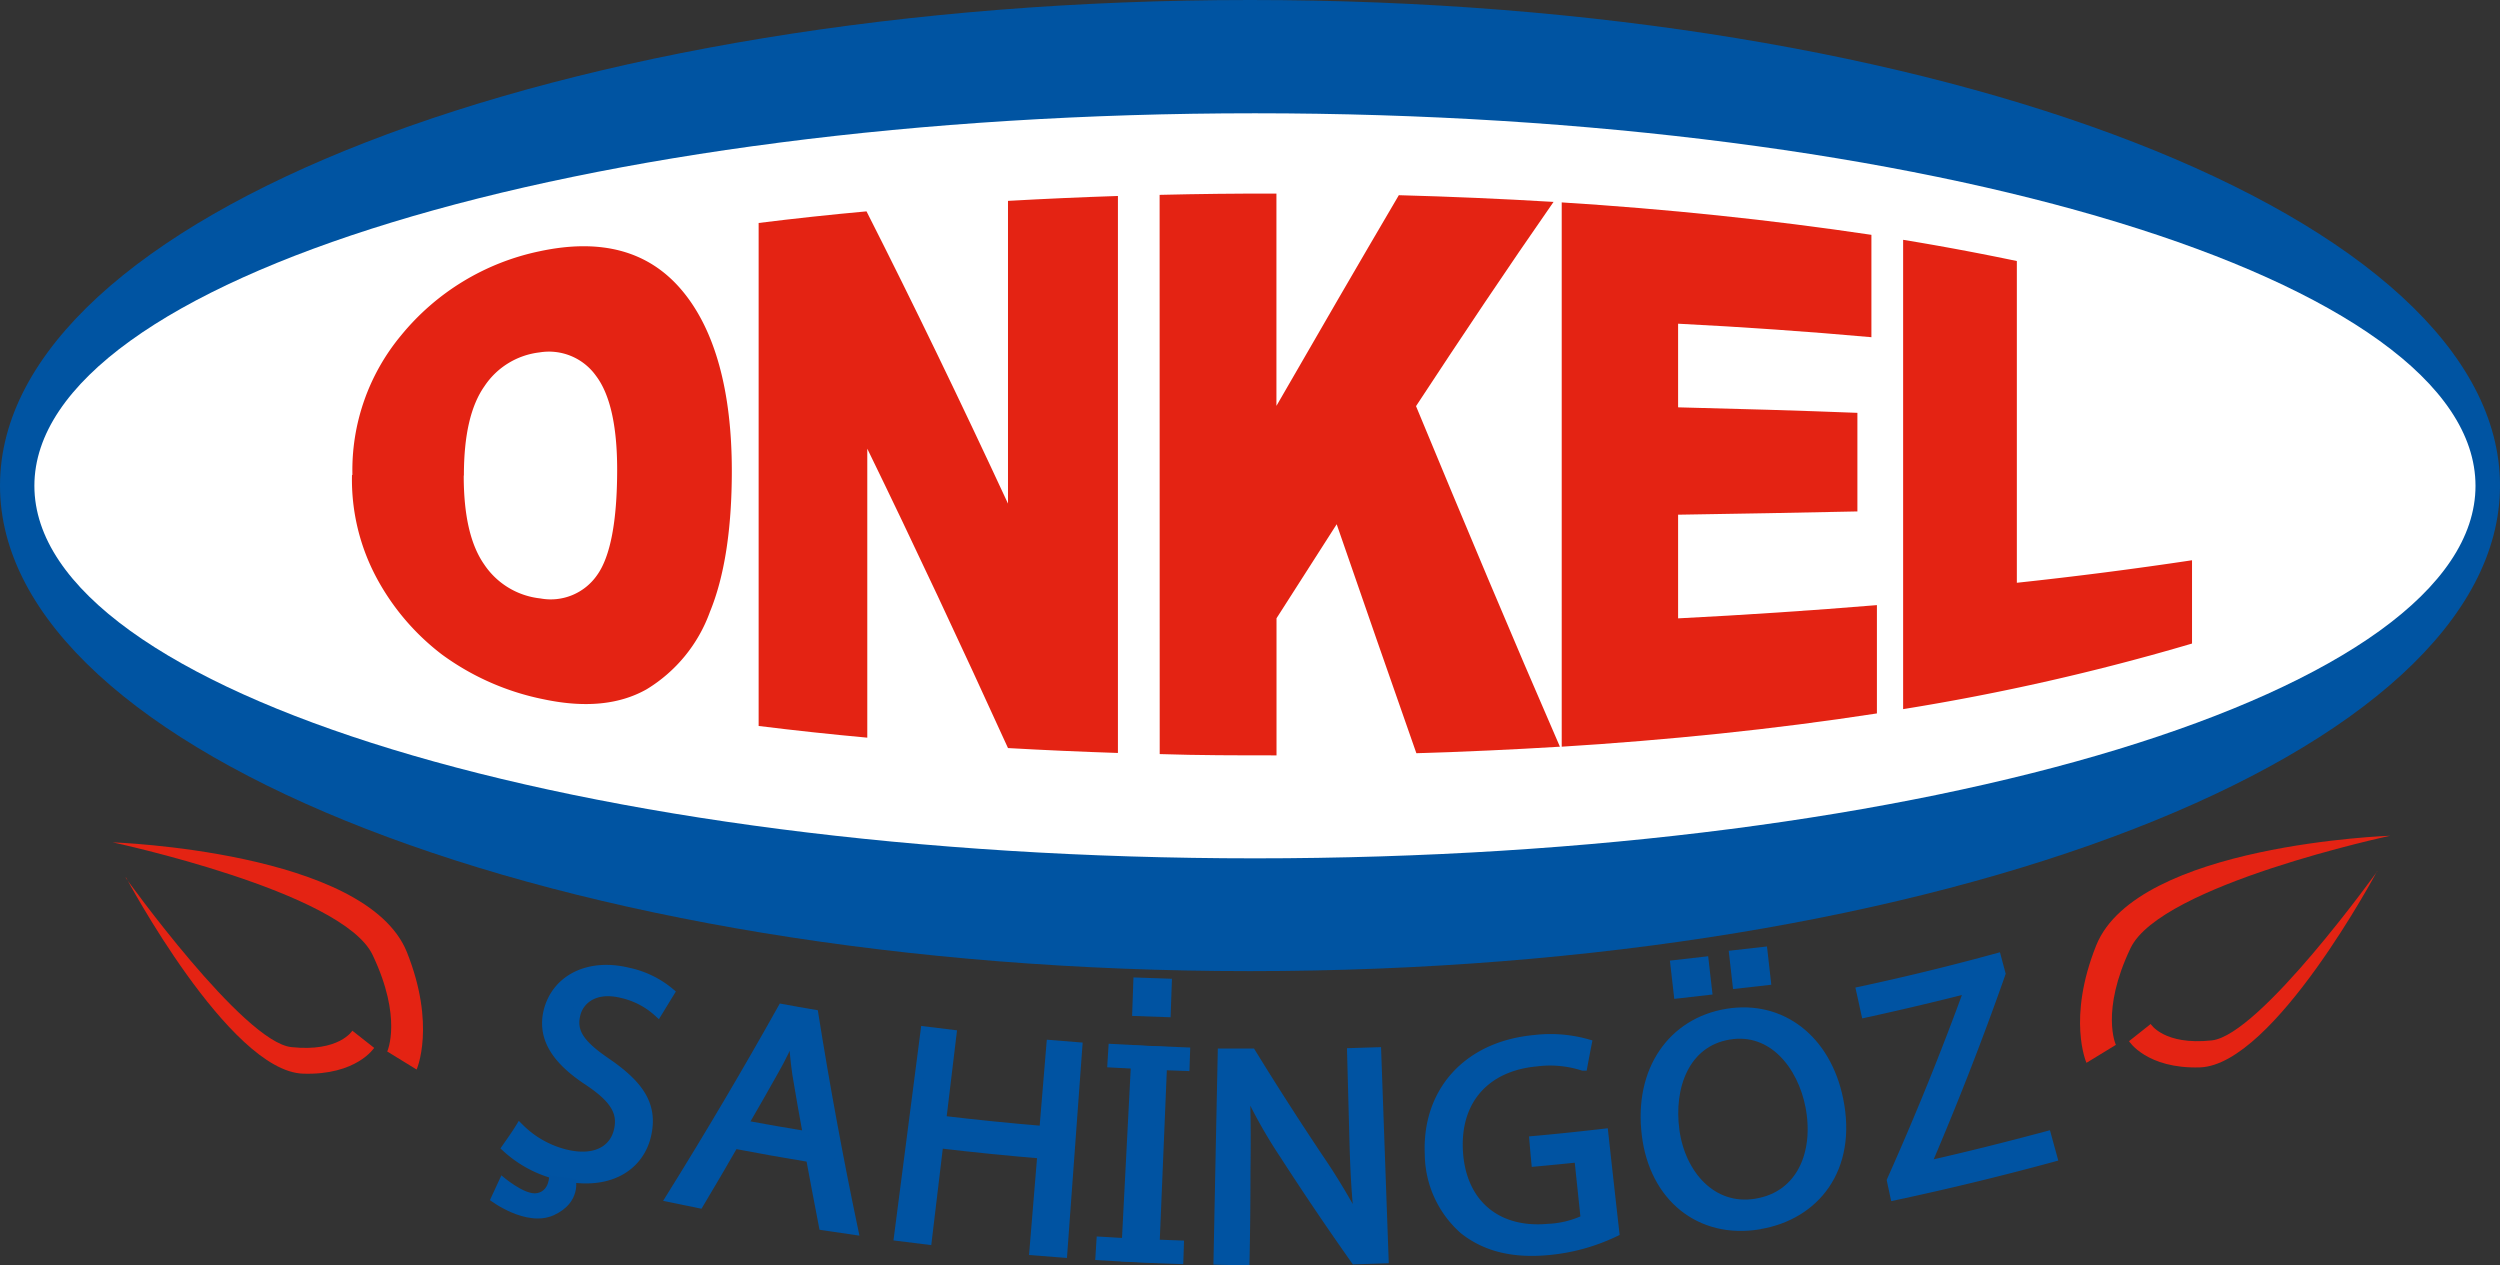 <svg xmlns="http://www.w3.org/2000/svg" viewBox="0 0 290.85 147.2"><rect x="0" y="0" width="290.85" height="147.2" fill="#333333" stroke="none"/><defs><style>.cls-1{fill:#0054a2;}.cls-2{fill:#fff;}.cls-3{fill:#e42313;}.cls-4{fill:#0053a2;}.cls-5{fill:none;stroke:#0053a2;stroke-width:1.06px;}.cls-6{fill:#0052a1;}</style></defs><g id="Ebene_2" data-name="Ebene 2"><g id="Layer_1" data-name="Layer 1"><path class="cls-1" d="M290.85,56.49c0,31.2-65.11,56.49-145.43,56.49S0,87.69,0,56.49,65.11,0,145.42,0,290.85,25.29,290.85,56.49"/><path class="cls-2" d="M288,56.52c0,23.94-63.57,43.34-142,43.34S4,80.46,4,56.52,67.57,13.18,146,13.18s142,19.4,142,43.34"/><path class="cls-3" d="M41,55.23A24.51,24.51,0,0,1,46.68,39a28.22,28.22,0,0,1,16.11-9.77c7.11-1.52,12.63-.07,16.51,4.51s5.84,11.75,5.84,21.05c0,6.75-.85,12.27-2.55,16.4a17.45,17.45,0,0,1-7.36,9c-3.2,1.81-7.18,2.17-11.91,1.18a30,30,0,0,1-11.9-5.22,27.66,27.66,0,0,1-7.58-8.87,24.2,24.2,0,0,1-2.89-12m13,.06c0,4.67.8,8.07,2.39,10.34a9,9,0,0,0,6.52,3.94,6.56,6.56,0,0,0,6.59-2.69c1.56-2.15,2.35-6.29,2.35-12.3,0-5.06-.82-8.73-2.45-10.89A6.72,6.72,0,0,0,62.76,41a8.92,8.92,0,0,0-6.39,3.92c-1.6,2.27-2.4,5.68-2.4,10.39"/><path class="cls-3" d="M88.26,25.94q6.26-.78,12.55-1.35c5.47,10.79,11,22.23,16.46,34V23.37q6.39-.36,12.79-.57V87.6q-6.41-.21-12.79-.57c-5.47-12-10.93-23.67-16.37-34.83V85.82q-6.34-.58-12.64-1.36Z"/><path class="cls-3" d="M134.91,22.67c4.52-.11,9.06-.16,13.59-.15v24.7c4.75-8.24,9.5-16.45,14.24-24.51q9,.24,18,.78c-5.33,7.65-10.67,15.64-16,23.76,5.59,13.5,11.17,26.82,16.74,39.62q-8.34.51-16.7.76c-3.09-8.8-6.18-17.7-9.27-26.64l-7,10.94V87.88c-4.53,0-9.07,0-13.59-.15Z"/><path class="cls-3" d="M181.72,23.55c12.1.76,24.12,2,36,3.77V39.23q-11.19-1-22.49-1.57v9.73c7,.17,14,.37,20.86.64V59.5q-10.37.22-20.86.38V71.94q11.63-.59,23.13-1.54V83c-12.11,1.87-24.36,3.1-36.67,3.87V23.55"/><path class="cls-3" d="M221.41,27.9q6.65,1.09,13.23,2.47V67.8q10.28-1.1,20.38-2.62v9.69a269.5,269.5,0,0,1-33.61,7.63Z"/><path class="cls-4" d="M60.46,131.25a11.4,11.4,0,0,0,5.32,3c3.31.82,5.62-.34,6.17-2.74.51-2.16-.52-3.74-3.51-5.74-3.63-2.38-5.51-5-4.63-8.29,1-3.62,4.72-5.48,9.25-4.38a11.12,11.12,0,0,1,4.88,2.36l-1.4,2.29a9.25,9.25,0,0,0-4.19-2.17c-3.21-.79-4.93.78-5.34,2.38-.57,2.18.6,3.64,3.63,5.7,3.7,2.56,5.37,4.89,4.6,8.34-.79,3.63-4.36,6.21-10.32,4.72a13.58,13.58,0,0,1-6-3.19c.52-.76,1-1.52,1.54-2.29"/><path class="cls-5" d="M60.46,131.25a11.4,11.4,0,0,0,5.32,3c3.31.82,5.62-.34,6.17-2.74.51-2.16-.52-3.74-3.51-5.74-3.63-2.38-5.51-5-4.63-8.29,1-3.62,4.72-5.48,9.25-4.38a11.12,11.12,0,0,1,4.88,2.36l-1.4,2.29a9.25,9.25,0,0,0-4.19-2.17c-3.21-.79-4.93.78-5.34,2.38-.57,2.18.6,3.64,3.63,5.7,3.7,2.56,5.37,4.89,4.6,8.34-.79,3.63-4.36,6.21-10.32,4.72a13.58,13.58,0,0,1-6-3.19C59.44,132.78,60,132,60.46,131.25Z"/><path class="cls-4" d="M85.41,133.1q-2,3.48-4.06,6.93L78,139.34q6.78-10.89,13-22c1.23.23,2.45.44,3.68.65q2,12.57,4.63,25.13l-3.52-.52c-.52-2.65-1-5.28-1.5-7.92-2.94-.48-5.88-1-8.82-1.57m8.56-.94c-.45-2.42-.87-4.83-1.27-7.25-.24-1.64-.34-3.11-.46-4.55h-.1c-.56,1.31-1.22,2.72-2,4.08q-1.8,3.21-3.66,6.41,3.7.71,7.44,1.32"/><path class="cls-5" d="M85.41,133.1q-2,3.48-4.06,6.93L78,139.34q6.78-10.89,13-22c1.23.23,2.45.44,3.68.65q2,12.57,4.63,25.13l-3.52-.52c-.52-2.65-1-5.28-1.5-7.92C91.29,134.19,88.35,133.66,85.41,133.1Zm8.56-.94c-.45-2.42-.87-4.83-1.27-7.25-.24-1.64-.34-3.11-.46-4.55h-.1c-.56,1.31-1.22,2.72-2,4.08q-1.8,3.21-3.66,6.41Q90.24,131.55,94,132.16Z"/><path class="cls-4" d="M110.75,120.33l-1.2,10q5.94.71,11.89,1.2.42-5,.83-10l3.12.25q-.87,12-1.75,24l-3.35-.26.93-11.26q-6-.5-12-1.21-.67,5.61-1.34,11.22c-1.12-.13-2.23-.28-3.34-.42l3.09-23.9,3.11.39"/><path class="cls-5" d="M110.75,120.33l-1.2,10q5.94.71,11.89,1.2.42-5,.83-10l3.12.25q-.87,12-1.75,24l-3.35-.26.93-11.26q-6-.5-12-1.21-.67,5.61-1.34,11.22c-1.12-.13-2.23-.28-3.34-.42l3.09-23.9Z"/><path class="cls-4" d="M135.31,122.31q-.5,12-1,24.08l-3.36-.16q.63-12,1.24-24.07l3.12.15"/><path class="cls-5" d="M135.31,122.31q-.5,12-1,24.08l-3.36-.16q.63-12,1.24-24.07Z"/><path class="cls-4" d="M141.71,146.61q.24-12,.49-24.09l3.4,0q3.77,6.13,7.81,12.17a76.67,76.67,0,0,1,4.64,7.74l.11,0c-.39-3.21-.54-6.14-.64-9.85l-.27-10.12,2.91-.09q.43,12,.86,24.08l-3.36.11q-4.24-6-8.19-12.12a58,58,0,0,1-4.51-8.06l-.11,0c.14,3,.15,5.94.1,10q0,5.15-.11,10.29c-1,0-2.09,0-3.13,0"/><path class="cls-5" d="M141.71,146.61q.24-12,.49-24.09l3.4,0q3.77,6.13,7.81,12.17a76.67,76.67,0,0,1,4.64,7.74l.11,0c-.39-3.21-.54-6.14-.64-9.85l-.27-10.12,2.91-.09q.43,12,.86,24.08l-3.36.11q-4.24-6-8.19-12.12a58,58,0,0,1-4.51-8.06l-.11,0c.14,3,.15,5.94.1,10q0,5.15-.11,10.29C143.8,146.65,142.75,146.64,141.71,146.61Z"/><path class="cls-4" d="M187.86,143.36a22.73,22.73,0,0,1-7.76,2.13c-3.89.36-7.17-.33-9.81-2.43a11.84,11.84,0,0,1-4-8.75c-.34-7.19,4.32-12.64,12.26-13.37a15.75,15.75,0,0,1,6.1.48c-.17.87-.34,1.74-.5,2.61a12.53,12.53,0,0,0-5.42-.49c-5.83.54-9.42,4.39-9.06,10.43s4.45,9.49,10.45,8.94a11.05,11.05,0,0,0,4.31-1.07l-.75-7.15c-1.67.17-3.35.34-5,.49-.08-.83-.15-1.66-.22-2.49,2.71-.24,5.42-.53,8.12-.84q.67,5.76,1.33,11.51"/><path class="cls-5" d="M187.86,143.36a22.73,22.73,0,0,1-7.76,2.13c-3.89.36-7.17-.33-9.81-2.43a11.84,11.84,0,0,1-4-8.75c-.34-7.19,4.32-12.64,12.26-13.37a15.75,15.75,0,0,1,6.1.48c-.17.87-.34,1.74-.5,2.61a12.53,12.53,0,0,0-5.42-.49c-5.83.54-9.42,4.39-9.06,10.43s4.45,9.49,10.45,8.94a11.05,11.05,0,0,0,4.31-1.07l-.75-7.15c-1.67.17-3.35.34-5,.49-.08-.83-.15-1.66-.22-2.49,2.71-.24,5.42-.53,8.12-.84Q187.21,137.61,187.86,143.36Z"/><path class="cls-4" d="M204.64,142.5c-6.85,1.12-12.2-3.2-13.1-10.43-.95-7.6,3.06-13.14,9.37-14.18s11.56,3,13,10c1.66,8.08-2.74,13.52-9.24,14.59h0m-.3-2.53c5.24-.87,7.27-5.91,6.23-11.27-.91-4.71-4.32-9.13-9.42-8.28s-7,6-6.29,11.13c.68,5,4.27,9.28,9.44,8.43h0"/><path class="cls-5" d="M204.64,142.5c-6.85,1.12-12.2-3.2-13.1-10.43-.95-7.6,3.06-13.14,9.37-14.18s11.56,3,13,10c1.66,8.08-2.74,13.52-9.24,14.59Zm-.3-2.53c5.24-.87,7.27-5.91,6.23-11.27-.91-4.71-4.32-9.13-9.42-8.28s-7,6-6.29,11.13c.68,5,4.27,9.28,9.44,8.43Z"/><path class="cls-4" d="M220.05,137.33q4.94-11.06,9-22.22a.3.3,0,0,0,0-.1q-6,1.53-12,2.84c-.19-.85-.37-1.7-.56-2.55q8-1.72,15.81-3.86c.16.61.33,1.22.49,1.83q-3.92,11.16-8.67,22.24s0,.07,0,.1c4.67-1.05,9.33-2.22,14-3.47l.69,2.51q-9.15,2.49-18.38,4.46c-.13-.6-.26-1.19-.38-1.78"/><path class="cls-5" d="M220.05,137.33q4.94-11.06,9-22.22a.3.3,0,0,0,0-.1q-6,1.53-12,2.84c-.19-.85-.37-1.7-.56-2.55q8-1.72,15.81-3.86c.16.61.33,1.22.49,1.83q-3.92,11.16-8.67,22.24s0,.07,0,.1c4.67-1.05,9.33-2.22,14-3.47l.69,2.51q-9.15,2.49-18.38,4.46C220.3,138.51,220.17,137.92,220.05,137.33Z"/><path class="cls-4" d="M138.38,124.61q-4.78-.15-9.57-.44c.06-.92.11-1.83.17-2.74q4.74.28,9.49.44l-.09,2.74"/><path class="cls-4" d="M137.66,147.07q-5.11-.16-10.24-.48c.06-.91.12-1.82.17-2.74,3.39.21,6.77.37,10.16.48l-.09,2.74"/><path class="cls-6" d="M63.87,136.73l3.11.44s.69,2.72-2.54,4.2S57,139.63,57,139.62c.45-1,.89-1.92,1.33-2.88,0,0,2.68,2.36,4.16,2.07s1.4-2.08,1.4-2.08"/><rect class="cls-4" x="132.31" y="114.31" width="3.42" height="3.42" transform="translate(13.4 245.92) rotate(-88)"/><rect class="cls-5" x="132.31" y="114.31" width="3.42" height="3.42" transform="translate(13.4 245.92) rotate(-88)"/><rect class="cls-4" x="195.04" y="112.03" width="3.42" height="3.42" transform="translate(-11.62 23.03) rotate(-6.51)"/><rect class="cls-5" x="195.04" y="112.03" width="3.42" height="3.42" transform="translate(-11.62 23.03) rotate(-6.51)"/><rect class="cls-4" x="201.88" y="110.89" width="3.42" height="3.42" transform="translate(-11.37 23.61) rotate(-6.46)"/><rect class="cls-5" x="201.88" y="110.89" width="3.42" height="3.42" transform="translate(-11.37 23.61) rotate(-6.46)"/><path class="cls-3" d="M13.11,98s29.47,1,34.22,12.75c3.42,8.54,1.14,13.68,1.14,13.68l-3.42-2.1s1.81-3.88-1.71-11.25S13.11,98,13.11,98"/><path class="cls-3" d="M14.64,102.05s12,22.57,20.62,22.86c6.22.2,8.27-3,8.27-3l-2.54-2s-1.51,2.51-7.1,1.91-19.25-19.67-19.25-19.67"/><path class="cls-3" d="M278.09,97.23s-29.46,1-34.21,12.74c-3.43,8.55-1.14,13.68-1.14,13.68l3.42-2.09s-1.81-3.89,1.71-11.26,30.22-13.07,30.22-13.07"/><path class="cls-3" d="M276.57,101.32s-12,22.56-20.62,22.86c-6.22.19-8.26-3.05-8.26-3.05l2.52-2s1.52,2.51,7.11,1.91,19.25-19.67,19.25-19.67"/></g></g></svg>